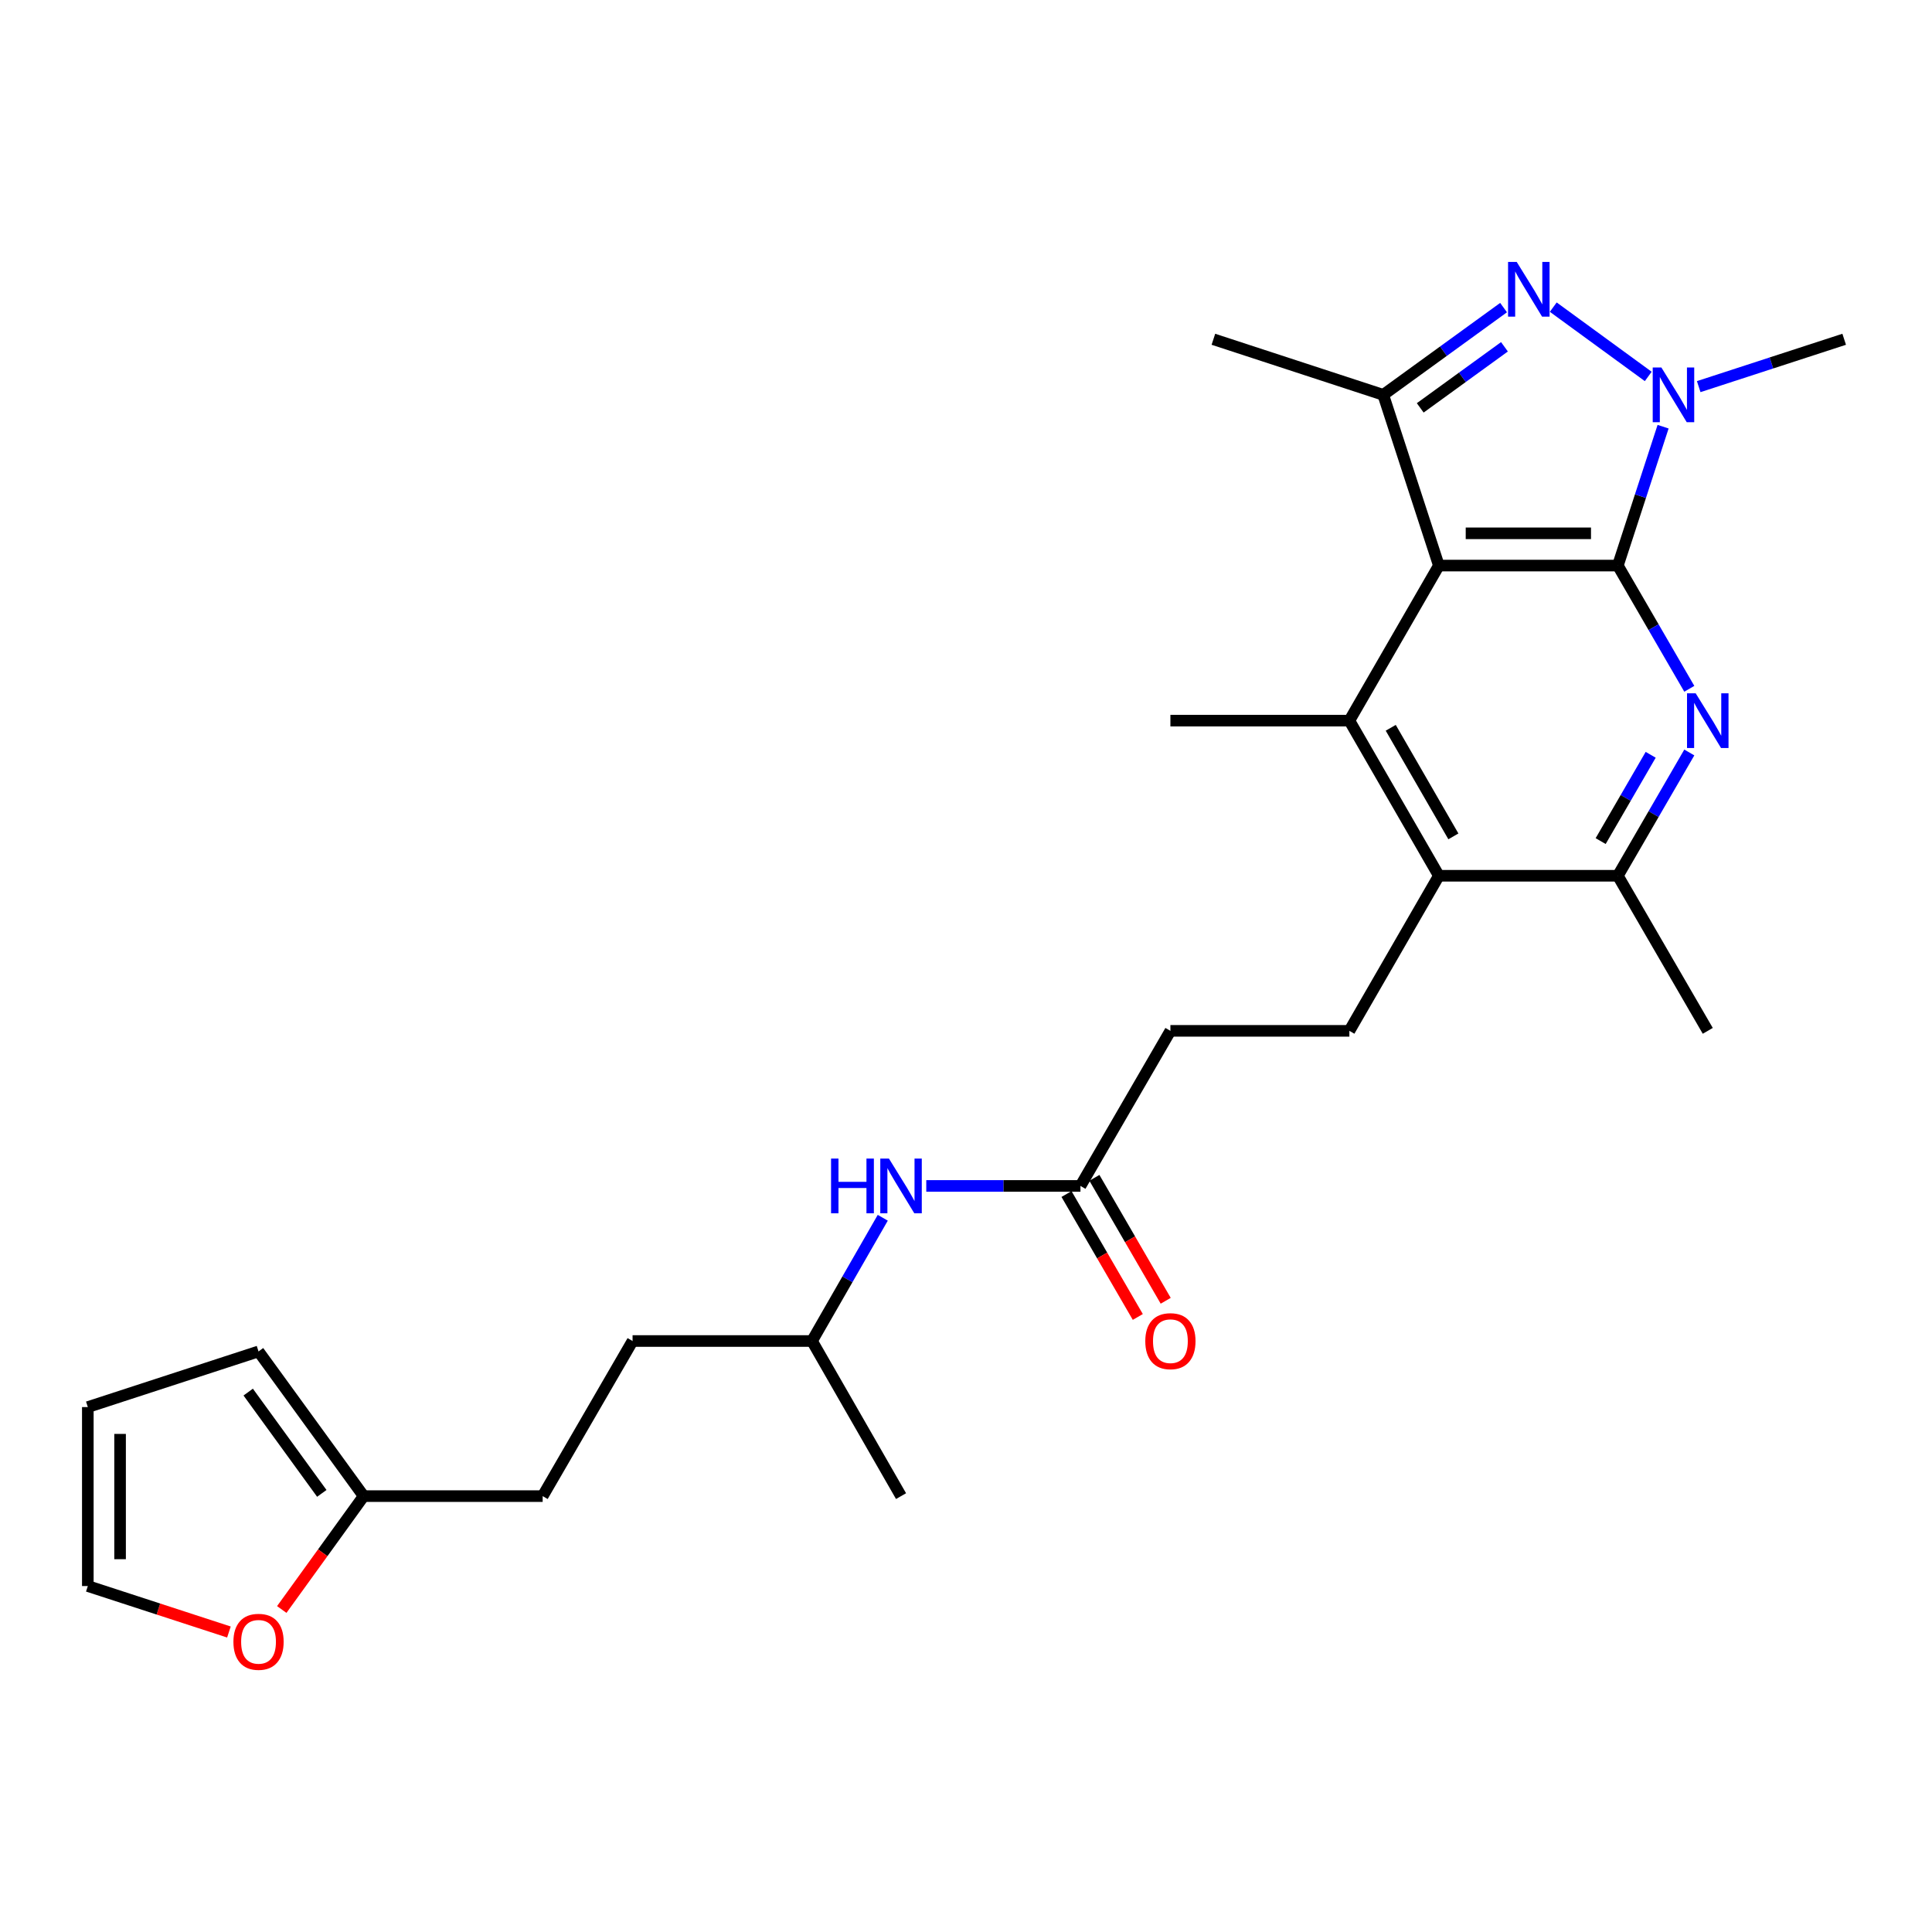 <?xml version='1.0' encoding='iso-8859-1'?>
<svg version='1.1' baseProfile='full'
              xmlns='http://www.w3.org/2000/svg'
                      xmlns:rdkit='http://www.rdkit.org/xml'
                      xmlns:xlink='http://www.w3.org/1999/xlink'
                  xml:space='preserve'
width='1000px' height='1000px' viewBox='0 0 1000 1000'>
<!-- END OF HEADER -->
<rect style='opacity:1.0;fill:#FFFFFF;stroke:none' width='1000' height='1000' x='0' y='0'> </rect>
<path class='bond-0' d='M 837.394,292.74 L 744.757,292.74' style='fill:none;fill-rule:evenodd;stroke:#000000;stroke-width:6px;stroke-linecap:butt;stroke-linejoin:miter;stroke-opacity:1' />
<path class='bond-0' d='M 823.498,276.044 L 758.653,276.044' style='fill:none;fill-rule:evenodd;stroke:#000000;stroke-width:6px;stroke-linecap:butt;stroke-linejoin:miter;stroke-opacity:1' />
<path class='bond-1' d='M 837.394,292.74 L 849.104,256.798' style='fill:none;fill-rule:evenodd;stroke:#000000;stroke-width:6px;stroke-linecap:butt;stroke-linejoin:miter;stroke-opacity:1' />
<path class='bond-1' d='M 849.104,256.798 L 860.815,220.855' style='fill:none;fill-rule:evenodd;stroke:#0000FF;stroke-width:6px;stroke-linecap:butt;stroke-linejoin:miter;stroke-opacity:1' />
<path class='bond-3' d='M 837.394,292.74 L 855.888,324.632' style='fill:none;fill-rule:evenodd;stroke:#000000;stroke-width:6px;stroke-linecap:butt;stroke-linejoin:miter;stroke-opacity:1' />
<path class='bond-3' d='M 855.888,324.632 L 874.382,356.523' style='fill:none;fill-rule:evenodd;stroke:#0000FF;stroke-width:6px;stroke-linecap:butt;stroke-linejoin:miter;stroke-opacity:1' />
<path class='bond-4' d='M 744.757,292.74 L 715.966,204.371' style='fill:none;fill-rule:evenodd;stroke:#000000;stroke-width:6px;stroke-linecap:butt;stroke-linejoin:miter;stroke-opacity:1' />
<path class='bond-5' d='M 744.757,292.74 L 698.435,373.003' style='fill:none;fill-rule:evenodd;stroke:#000000;stroke-width:6px;stroke-linecap:butt;stroke-linejoin:miter;stroke-opacity:1' />
<path class='bond-2' d='M 853.128,194.843 L 803.965,158.97' style='fill:none;fill-rule:evenodd;stroke:#0000FF;stroke-width:6px;stroke-linecap:butt;stroke-linejoin:miter;stroke-opacity:1' />
<path class='bond-18' d='M 879.248,200.119 L 916.897,187.863' style='fill:none;fill-rule:evenodd;stroke:#0000FF;stroke-width:6px;stroke-linecap:butt;stroke-linejoin:miter;stroke-opacity:1' />
<path class='bond-18' d='M 916.897,187.863 L 954.545,175.607' style='fill:none;fill-rule:evenodd;stroke:#000000;stroke-width:6px;stroke-linecap:butt;stroke-linejoin:miter;stroke-opacity:1' />
<path class='bond-26' d='M 778.245,159.212 L 747.105,181.792' style='fill:none;fill-rule:evenodd;stroke:#0000FF;stroke-width:6px;stroke-linecap:butt;stroke-linejoin:miter;stroke-opacity:1' />
<path class='bond-26' d='M 747.105,181.792 L 715.966,204.371' style='fill:none;fill-rule:evenodd;stroke:#000000;stroke-width:6px;stroke-linecap:butt;stroke-linejoin:miter;stroke-opacity:1' />
<path class='bond-26' d='M 778.704,179.503 L 756.907,195.308' style='fill:none;fill-rule:evenodd;stroke:#0000FF;stroke-width:6px;stroke-linecap:butt;stroke-linejoin:miter;stroke-opacity:1' />
<path class='bond-26' d='M 756.907,195.308 L 735.109,211.114' style='fill:none;fill-rule:evenodd;stroke:#000000;stroke-width:6px;stroke-linecap:butt;stroke-linejoin:miter;stroke-opacity:1' />
<path class='bond-7' d='M 874.385,389.483 L 855.889,421.388' style='fill:none;fill-rule:evenodd;stroke:#0000FF;stroke-width:6px;stroke-linecap:butt;stroke-linejoin:miter;stroke-opacity:1' />
<path class='bond-7' d='M 855.889,421.388 L 837.394,453.293' style='fill:none;fill-rule:evenodd;stroke:#000000;stroke-width:6px;stroke-linecap:butt;stroke-linejoin:miter;stroke-opacity:1' />
<path class='bond-7' d='M 854.392,390.681 L 841.445,413.014' style='fill:none;fill-rule:evenodd;stroke:#0000FF;stroke-width:6px;stroke-linecap:butt;stroke-linejoin:miter;stroke-opacity:1' />
<path class='bond-7' d='M 841.445,413.014 L 828.498,435.348' style='fill:none;fill-rule:evenodd;stroke:#000000;stroke-width:6px;stroke-linecap:butt;stroke-linejoin:miter;stroke-opacity:1' />
<path class='bond-21' d='M 715.966,204.371 L 628.051,175.607' style='fill:none;fill-rule:evenodd;stroke:#000000;stroke-width:6px;stroke-linecap:butt;stroke-linejoin:miter;stroke-opacity:1' />
<path class='bond-20' d='M 698.435,373.003 L 605.798,373.003' style='fill:none;fill-rule:evenodd;stroke:#000000;stroke-width:6px;stroke-linecap:butt;stroke-linejoin:miter;stroke-opacity:1' />
<path class='bond-27' d='M 698.435,373.003 L 744.757,453.293' style='fill:none;fill-rule:evenodd;stroke:#000000;stroke-width:6px;stroke-linecap:butt;stroke-linejoin:miter;stroke-opacity:1' />
<path class='bond-27' d='M 719.845,376.703 L 752.271,432.906' style='fill:none;fill-rule:evenodd;stroke:#000000;stroke-width:6px;stroke-linecap:butt;stroke-linejoin:miter;stroke-opacity:1' />
<path class='bond-6' d='M 744.757,453.293 L 837.394,453.293' style='fill:none;fill-rule:evenodd;stroke:#000000;stroke-width:6px;stroke-linecap:butt;stroke-linejoin:miter;stroke-opacity:1' />
<path class='bond-8' d='M 744.757,453.293 L 698.435,533.565' style='fill:none;fill-rule:evenodd;stroke:#000000;stroke-width:6px;stroke-linecap:butt;stroke-linejoin:miter;stroke-opacity:1' />
<path class='bond-24' d='M 837.394,453.293 L 883.939,533.565' style='fill:none;fill-rule:evenodd;stroke:#000000;stroke-width:6px;stroke-linecap:butt;stroke-linejoin:miter;stroke-opacity:1' />
<path class='bond-17' d='M 698.435,533.565 L 605.798,533.565' style='fill:none;fill-rule:evenodd;stroke:#000000;stroke-width:6px;stroke-linecap:butt;stroke-linejoin:miter;stroke-opacity:1' />
<path class='bond-9' d='M 559.244,613.837 L 605.798,533.565' style='fill:none;fill-rule:evenodd;stroke:#000000;stroke-width:6px;stroke-linecap:butt;stroke-linejoin:miter;stroke-opacity:1' />
<path class='bond-12' d='M 559.244,613.837 L 519.341,613.837' style='fill:none;fill-rule:evenodd;stroke:#000000;stroke-width:6px;stroke-linecap:butt;stroke-linejoin:miter;stroke-opacity:1' />
<path class='bond-12' d='M 519.341,613.837 L 479.437,613.837' style='fill:none;fill-rule:evenodd;stroke:#0000FF;stroke-width:6px;stroke-linecap:butt;stroke-linejoin:miter;stroke-opacity:1' />
<path class='bond-16' d='M 552.022,618.025 L 570.474,649.841' style='fill:none;fill-rule:evenodd;stroke:#000000;stroke-width:6px;stroke-linecap:butt;stroke-linejoin:miter;stroke-opacity:1' />
<path class='bond-16' d='M 570.474,649.841 L 588.926,681.657' style='fill:none;fill-rule:evenodd;stroke:#FF0000;stroke-width:6px;stroke-linecap:butt;stroke-linejoin:miter;stroke-opacity:1' />
<path class='bond-16' d='M 566.465,609.648 L 584.917,641.464' style='fill:none;fill-rule:evenodd;stroke:#000000;stroke-width:6px;stroke-linecap:butt;stroke-linejoin:miter;stroke-opacity:1' />
<path class='bond-16' d='M 584.917,641.464 L 603.369,673.28' style='fill:none;fill-rule:evenodd;stroke:#FF0000;stroke-width:6px;stroke-linecap:butt;stroke-linejoin:miter;stroke-opacity:1' />
<path class='bond-10' d='M 188.235,774.389 L 280.881,774.389' style='fill:none;fill-rule:evenodd;stroke:#000000;stroke-width:6px;stroke-linecap:butt;stroke-linejoin:miter;stroke-opacity:1' />
<path class='bond-11' d='M 188.235,774.389 L 167.037,803.732' style='fill:none;fill-rule:evenodd;stroke:#000000;stroke-width:6px;stroke-linecap:butt;stroke-linejoin:miter;stroke-opacity:1' />
<path class='bond-11' d='M 167.037,803.732 L 145.839,833.074' style='fill:none;fill-rule:evenodd;stroke:#FF0000;stroke-width:6px;stroke-linecap:butt;stroke-linejoin:miter;stroke-opacity:1' />
<path class='bond-13' d='M 188.235,774.389 L 133.815,699.498' style='fill:none;fill-rule:evenodd;stroke:#000000;stroke-width:6px;stroke-linecap:butt;stroke-linejoin:miter;stroke-opacity:1' />
<path class='bond-13' d='M 166.565,772.97 L 128.471,720.546' style='fill:none;fill-rule:evenodd;stroke:#000000;stroke-width:6px;stroke-linecap:butt;stroke-linejoin:miter;stroke-opacity:1' />
<path class='bond-14' d='M 118.491,844.726 L 81.973,832.83' style='fill:none;fill-rule:evenodd;stroke:#FF0000;stroke-width:6px;stroke-linecap:butt;stroke-linejoin:miter;stroke-opacity:1' />
<path class='bond-14' d='M 81.973,832.83 L 45.455,820.935' style='fill:none;fill-rule:evenodd;stroke:#000000;stroke-width:6px;stroke-linecap:butt;stroke-linejoin:miter;stroke-opacity:1' />
<path class='bond-23' d='M 456.918,630.311 L 438.606,662.21' style='fill:none;fill-rule:evenodd;stroke:#0000FF;stroke-width:6px;stroke-linecap:butt;stroke-linejoin:miter;stroke-opacity:1' />
<path class='bond-23' d='M 438.606,662.21 L 420.294,694.108' style='fill:none;fill-rule:evenodd;stroke:#000000;stroke-width:6px;stroke-linecap:butt;stroke-linejoin:miter;stroke-opacity:1' />
<path class='bond-15' d='M 133.815,699.498 L 45.455,728.299' style='fill:none;fill-rule:evenodd;stroke:#000000;stroke-width:6px;stroke-linecap:butt;stroke-linejoin:miter;stroke-opacity:1' />
<path class='bond-28' d='M 45.455,820.935 L 45.455,728.299' style='fill:none;fill-rule:evenodd;stroke:#000000;stroke-width:6px;stroke-linecap:butt;stroke-linejoin:miter;stroke-opacity:1' />
<path class='bond-28' d='M 62.151,807.039 L 62.151,742.194' style='fill:none;fill-rule:evenodd;stroke:#000000;stroke-width:6px;stroke-linecap:butt;stroke-linejoin:miter;stroke-opacity:1' />
<path class='bond-19' d='M 280.881,774.389 L 327.417,694.108' style='fill:none;fill-rule:evenodd;stroke:#000000;stroke-width:6px;stroke-linecap:butt;stroke-linejoin:miter;stroke-opacity:1' />
<path class='bond-22' d='M 327.417,694.108 L 420.294,694.108' style='fill:none;fill-rule:evenodd;stroke:#000000;stroke-width:6px;stroke-linecap:butt;stroke-linejoin:miter;stroke-opacity:1' />
<path class='bond-25' d='M 420.294,694.108 L 466.376,774.389' style='fill:none;fill-rule:evenodd;stroke:#000000;stroke-width:6px;stroke-linecap:butt;stroke-linejoin:miter;stroke-opacity:1' />
<path  class='atom-2' d='M 859.925 190.211
L 869.205 205.211
Q 870.125 206.691, 871.605 209.371
Q 873.085 212.051, 873.165 212.211
L 873.165 190.211
L 876.925 190.211
L 876.925 218.531
L 873.045 218.531
L 863.085 202.131
Q 861.925 200.211, 860.685 198.011
Q 859.485 195.811, 859.125 195.131
L 859.125 218.531
L 855.445 218.531
L 855.445 190.211
L 859.925 190.211
' fill='#0000FF'/>
<path  class='atom-3' d='M 785.052 135.577
L 794.332 150.577
Q 795.252 152.057, 796.732 154.737
Q 798.212 157.417, 798.292 157.577
L 798.292 135.577
L 802.052 135.577
L 802.052 163.897
L 798.172 163.897
L 788.212 147.497
Q 787.052 145.577, 785.812 143.377
Q 784.612 141.177, 784.252 140.497
L 784.252 163.897
L 780.572 163.897
L 780.572 135.577
L 785.052 135.577
' fill='#0000FF'/>
<path  class='atom-4' d='M 877.679 358.843
L 886.959 373.843
Q 887.879 375.323, 889.359 378.003
Q 890.839 380.683, 890.919 380.843
L 890.919 358.843
L 894.679 358.843
L 894.679 387.163
L 890.799 387.163
L 880.839 370.763
Q 879.679 368.843, 878.439 366.643
Q 877.239 364.443, 876.879 363.763
L 876.879 387.163
L 873.199 387.163
L 873.199 358.843
L 877.679 358.843
' fill='#0000FF'/>
<path  class='atom-12' d='M 120.815 849.797
Q 120.815 842.997, 124.175 839.197
Q 127.535 835.397, 133.815 835.397
Q 140.095 835.397, 143.455 839.197
Q 146.815 842.997, 146.815 849.797
Q 146.815 856.677, 143.415 860.597
Q 140.015 864.477, 133.815 864.477
Q 127.575 864.477, 124.175 860.597
Q 120.815 856.717, 120.815 849.797
M 133.815 861.277
Q 138.135 861.277, 140.455 858.397
Q 142.815 855.477, 142.815 849.797
Q 142.815 844.237, 140.455 841.437
Q 138.135 838.597, 133.815 838.597
Q 129.495 838.597, 127.135 841.397
Q 124.815 844.197, 124.815 849.797
Q 124.815 855.517, 127.135 858.397
Q 129.495 861.277, 133.815 861.277
' fill='#FF0000'/>
<path  class='atom-13' d='M 430.156 599.677
L 433.996 599.677
L 433.996 611.717
L 448.476 611.717
L 448.476 599.677
L 452.316 599.677
L 452.316 627.997
L 448.476 627.997
L 448.476 614.917
L 433.996 614.917
L 433.996 627.997
L 430.156 627.997
L 430.156 599.677
' fill='#0000FF'/>
<path  class='atom-13' d='M 460.116 599.677
L 469.396 614.677
Q 470.316 616.157, 471.796 618.837
Q 473.276 621.517, 473.356 621.677
L 473.356 599.677
L 477.116 599.677
L 477.116 627.997
L 473.236 627.997
L 463.276 611.597
Q 462.116 609.677, 460.876 607.477
Q 459.676 605.277, 459.316 604.597
L 459.316 627.997
L 455.636 627.997
L 455.636 599.677
L 460.116 599.677
' fill='#0000FF'/>
<path  class='atom-17' d='M 592.798 694.188
Q 592.798 687.388, 596.158 683.588
Q 599.518 679.788, 605.798 679.788
Q 612.078 679.788, 615.438 683.588
Q 618.798 687.388, 618.798 694.188
Q 618.798 701.068, 615.398 704.988
Q 611.998 708.868, 605.798 708.868
Q 599.558 708.868, 596.158 704.988
Q 592.798 701.108, 592.798 694.188
M 605.798 705.668
Q 610.118 705.668, 612.438 702.788
Q 614.798 699.868, 614.798 694.188
Q 614.798 688.628, 612.438 685.828
Q 610.118 682.988, 605.798 682.988
Q 601.478 682.988, 599.118 685.788
Q 596.798 688.588, 596.798 694.188
Q 596.798 699.908, 599.118 702.788
Q 601.478 705.668, 605.798 705.668
' fill='#FF0000'/>
</svg>
